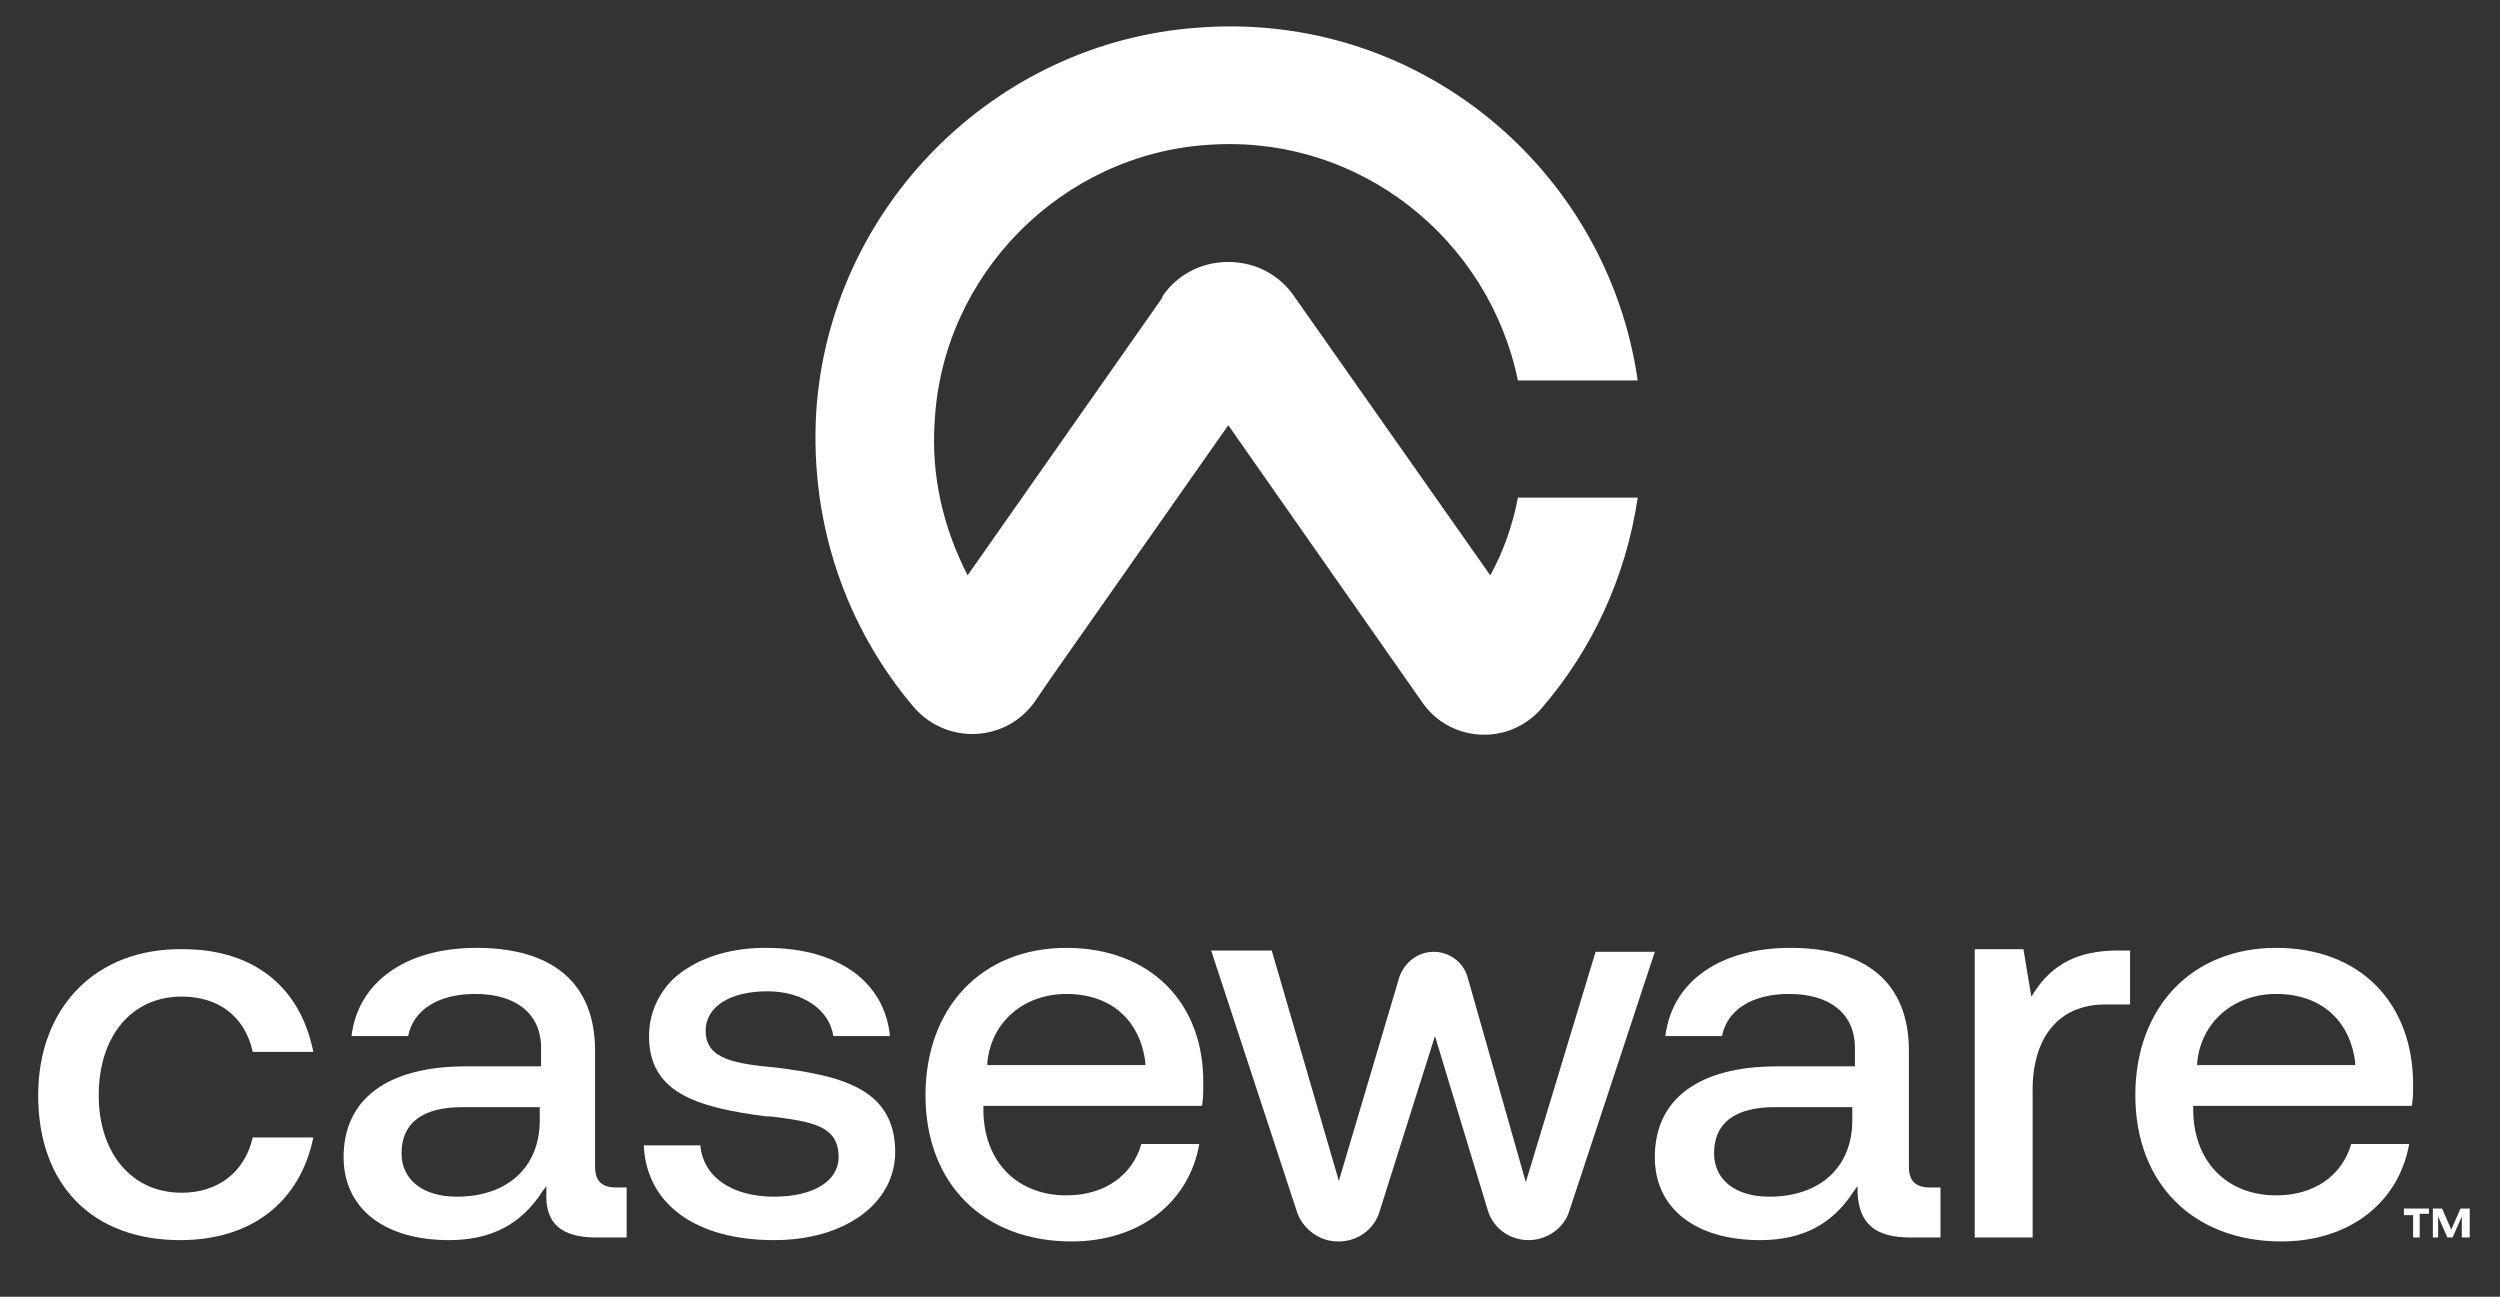<svg xmlns="http://www.w3.org/2000/svg" xmlns:xlink="http://www.w3.org/1999/xlink" id="Capa_1" x="0px" y="0px" viewBox="0 0 189.9 98.5" style="enable-background:new 0 0 189.9 98.5;" xml:space="preserve"><rect x="0" y="0" width="189.9" height="98.5" fill="#333333" stroke="none"/><style type="text/css">	.st0{fill:#FFFFFF;}</style><g>	<path class="st0" d="M115.3,37.8c-0.4,2.1-1.1,4.1-2.1,5.9L98.3,22.5l0,0c-1.1-1.6-2.9-2.6-5-2.6s-3.9,1-5,2.6v0.1L73.5,43.7  c-1.8-3.5-2.8-7.5-2.5-11.7c0.6-11.2,9.7-20.3,20.8-21c11.5-0.8,21.3,7.2,23.5,17.9h9.1c-2.3-16-16.6-28.1-33.4-26.8  C75.5,3.2,63,15.8,62,31.3c-0.5,8.5,2.3,16.4,7.4,22.4c2.5,2.9,7,2.7,9.2-0.4l1.3-1.9l13.4-19.1l14.7,21c2.1,3.1,6.6,3.4,9.1,0.5  c3.8-4.4,6.4-9.9,7.3-16C124.4,37.8,115.3,37.8,115.3,37.8z"></path>	<path class="st0" d="M13.7,94.2c5.4,0,9.1-2.9,10.1-7.8h-4.6c-0.6,2.6-2.6,4.2-5.4,4.2c-3.8,0-6.3-3-6.3-7.4c0-4.5,2.5-7.5,6.3-7.5  c2.8,0,4.8,1.5,5.4,4.2h4.6c-1-5-4.6-7.8-9.9-7.8c-6.6-0.1-11,4.4-11,11.1C2.9,90,7,94.2,13.7,94.2"></path>	<path class="st0" d="M45.3,94h2.3v-3.8h-0.8c-1.1,0-1.6-0.5-1.6-1.6v-8.8c0-5.1-3.2-7.8-9-7.8c-5.4,0-9,2.6-9.5,6.7H31  c0.4-2,2.3-3.2,5.1-3.2c3.1,0,5,1.5,5,4.1V81h-5.7c-6,0-9.3,2.5-9.3,6.9c0,3.9,3.1,6.3,8,6.3c3.2,0,5.5-1.2,7.1-3.7l0.3-0.4v0.5  C41.4,92.9,42.6,94,45.3,94 M41,85.1c0,3.6-2.5,5.8-6.3,5.8c-2.6,0-4.2-1.3-4.2-3.3c0-2.3,1.6-3.5,4.6-3.5H41V85.1z"></path>	<path class="st0" d="M59,81.1c-3.1-0.3-5.4-0.6-5.4-2.8c0-1.8,1.8-3,4.7-3c2.7,0,4.7,1.4,5,3.4h4.3c-0.4-4.1-3.9-6.7-9.4-6.7h-0.1  c-2.9,0-5.4,0.9-7,2.4c-1.1,1.1-1.8,2.6-1.8,4.3c0,4.2,3.4,5.4,8.9,6.1h0.3c3.2,0.4,5.2,0.7,5.2,3.1c0,1.8-1.9,3-4.9,3  c-3.2,0-5.4-1.5-5.6-3.9h-4.3c0.2,4.5,4,7.2,9.9,7.2c5.4,0,9.2-2.8,9.2-6.7C68,82.6,63.7,81.7,59,81.1"></path>	<path class="st0" d="M81,72c-6.4,0-10.7,4.5-10.7,11.2s4.4,11.1,11.1,11.1c5.1,0,8.9-2.9,9.7-7.4h-4.4c-0.7,2.4-2.8,3.9-5.7,3.9  c-3.7,0-6.2-2.5-6.3-6.3V84h16.6c0.1-0.5,0.1-1.1,0.1-1.6C91.5,76.1,87.3,72,81,72 M75,80.9v-0.2c0.3-3.1,2.8-5.2,6-5.2  c3.4,0,5.6,2,6,5.2v0.2H75z"></path>	<path class="st0" d="M121.2,72.3l-5.3,17.5l-4.4-15.5c-0.3-1.2-1.4-2-2.6-2s-2.2,0.8-2.6,1.9l-4.6,15.5l-5.1-17.5H92L98.5,92  c0.4,1.3,1.7,2.3,3.1,2.3h0.1c1.4,0,2.7-0.9,3.1-2.3l4.2-13.3l4,13.2c0.4,1.4,1.7,2.3,3.1,2.3s2.7-0.9,3.1-2.2l6.5-19.7H121.2z"></path>	<path class="st0" d="M145.1,94h2.3v-3.8h-0.8c-1.1,0-1.6-0.5-1.6-1.6v-8.8c0-5.1-3.2-7.8-9-7.8c-5.4,0-9,2.6-9.5,6.7h4.3  c0.4-2,2.3-3.2,5.1-3.2c3.1,0,5,1.5,5,4.1V81H135c-6,0-9.3,2.5-9.3,6.9c0,3.9,3.1,6.3,8,6.3c3.2,0,5.5-1.2,7.1-3.7l0.3-0.4v0.5  C141.2,92.9,142.4,94,145.1,94 M140.7,85.1c0,3.6-2.5,5.8-6.3,5.8c-2.6,0-4.2-1.3-4.2-3.3c0-2.3,1.6-3.5,4.6-3.5h5.9V85.1z"></path>	<path class="st0" d="M159.9,76.3h1.9v-4.1h-0.9c-3,0-5,1-6.4,3.2l-0.2,0.3l-0.6-3.6H150V94h4.4V83.1  C154.3,78.8,156.4,76.3,159.9,76.3"></path>	<path class="st0" d="M172.9,72c-6.4,0-10.7,4.5-10.7,11.2s4.4,11.1,11.1,11.1c5.1,0,8.9-2.9,9.7-7.4h-4.4c-0.7,2.4-2.8,3.9-5.7,3.9  c-3.7,0-6.2-2.5-6.3-6.3V84h16.6c0.1-0.5,0.1-1.1,0.1-1.6C183.3,76.1,179.2,72,172.9,72 M166.9,80.9v-0.2c0.3-3.1,2.8-5.2,6-5.2  c3.4,0,5.6,2,6,5.2v0.2H166.9z"></path>	<path class="st0" d="M182.6,91.8h1.9v0.4h-0.7V94h-0.5v-1.7h-0.7V91.8z M184.8,91.8h0.7l0.7,1.6l0.7-1.6h0.7V94H187v-1.6l-0.7,1.6  h-0.4l-0.7-1.6V94h-0.4L184.8,91.8L184.8,91.8z"></path></g></svg>